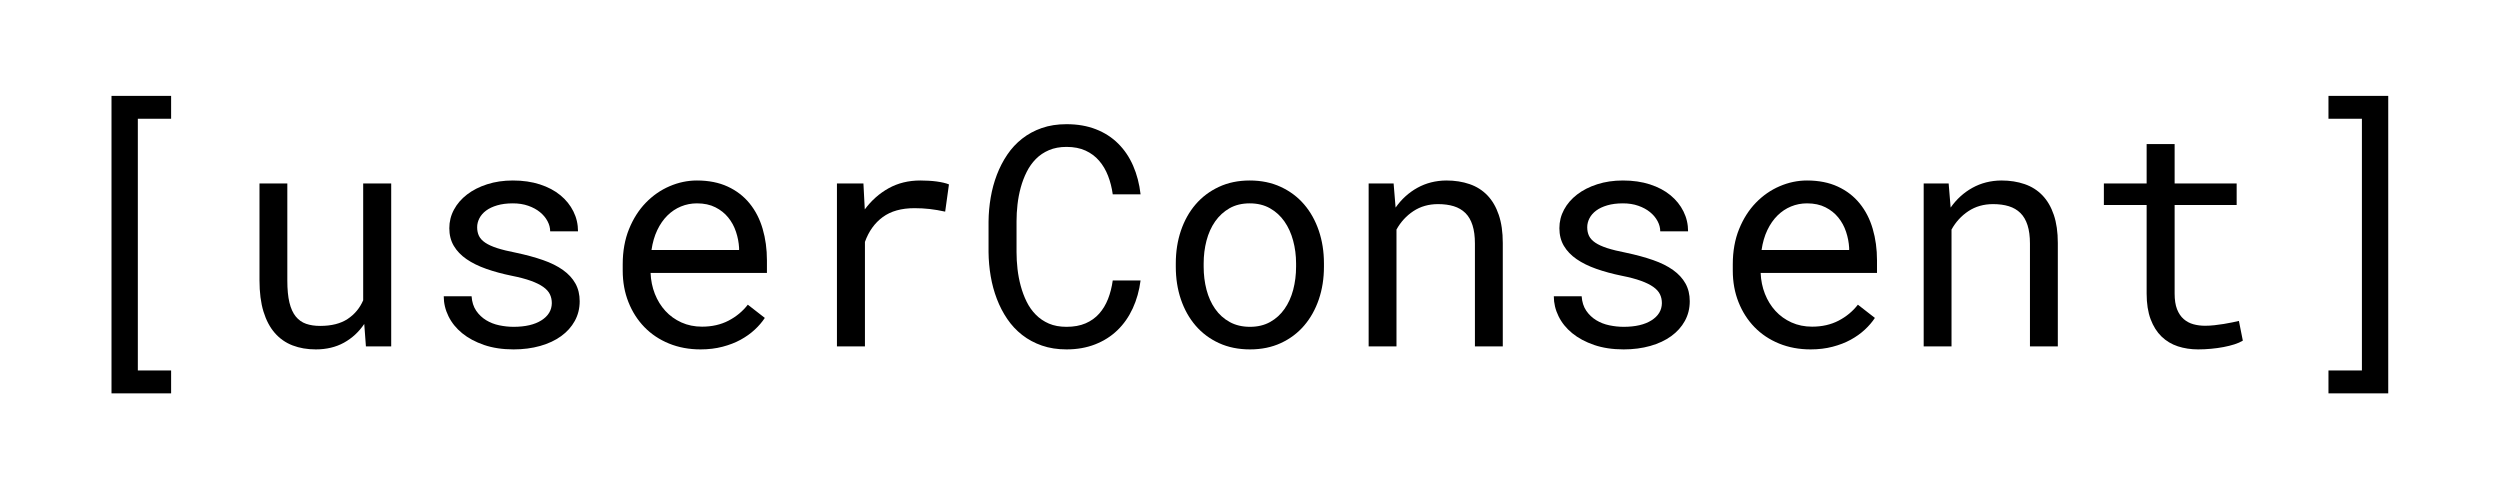 <svg xmlns="http://www.w3.org/2000/svg" xmlns:xlink="http://www.w3.org/1999/xlink" width="2000" zoomAndPan="magnify" viewBox="0 0 1500 300" height="400" preserveAspectRatio="xMidYMid meet" version="1.0"><defs><g/></defs><g fill="#000000" fill-opacity="1"><g transform="translate(28.419, 207.827)"><g><path d="M 74.25 -136.578 L 54.281 -136.578 L 54.281 14.453 L 74.25 14.453 L 74.25 28.188 L 38.484 28.188 L 38.484 -150.297 L 74.25 -150.297 Z M 74.25 -136.578 "/></g></g><g transform="translate(139.426, 207.827)"><g><path d="M 79.125 -13.453 C 75.875 -8.641 71.805 -4.891 66.922 -2.203 C 62.047 0.473 56.422 1.812 50.047 1.812 C 44.922 1.812 40.281 1.016 36.125 -0.578 C 31.969 -2.18 28.414 -4.664 25.469 -8.031 C 22.52 -11.406 20.25 -15.695 18.656 -20.906 C 17.062 -26.113 16.266 -32.363 16.266 -39.656 L 16.266 -97.734 L 32.969 -97.734 L 32.969 -39.469 C 32.969 -34.164 33.391 -29.77 34.234 -26.281 C 35.078 -22.789 36.344 -20.004 38.031 -17.922 C 39.719 -15.848 41.781 -14.391 44.219 -13.547 C 46.656 -12.703 49.469 -12.281 52.656 -12.281 C 59.457 -12.281 64.953 -13.664 69.141 -16.438 C 73.328 -19.207 76.441 -22.941 78.484 -27.641 L 78.484 -97.734 L 95.297 -97.734 L 95.297 0 L 80.125 0 Z M 79.125 -13.453 "/></g></g><g transform="translate(250.433, 207.827)"><g><path d="M 80.656 -25.922 C 80.656 -27.91 80.266 -29.703 79.484 -31.297 C 78.703 -32.891 77.379 -34.348 75.516 -35.672 C 73.648 -37.004 71.18 -38.223 68.109 -39.328 C 65.035 -40.441 61.211 -41.453 56.641 -42.359 C 51.035 -43.504 45.926 -44.891 41.312 -46.516 C 36.707 -48.141 32.766 -50.082 29.484 -52.344 C 26.203 -54.602 23.66 -57.254 21.859 -60.297 C 20.055 -63.336 19.156 -66.875 19.156 -70.906 C 19.156 -74.875 20.086 -78.586 21.953 -82.047 C 23.816 -85.516 26.43 -88.539 29.797 -91.125 C 33.172 -93.719 37.191 -95.766 41.859 -97.266 C 46.523 -98.773 51.66 -99.531 57.266 -99.531 C 63.285 -99.531 68.703 -98.75 73.516 -97.188 C 78.336 -95.625 82.43 -93.457 85.797 -90.688 C 89.172 -87.914 91.773 -84.676 93.609 -80.969 C 95.453 -77.27 96.375 -73.285 96.375 -69.016 L 79.672 -69.016 C 79.672 -71.117 79.129 -73.176 78.047 -75.188 C 76.961 -77.207 75.457 -79 73.531 -80.562 C 71.602 -82.133 69.27 -83.398 66.531 -84.359 C 63.789 -85.328 60.703 -85.812 57.266 -85.812 C 53.711 -85.812 50.594 -85.414 47.906 -84.625 C 45.227 -83.844 43 -82.789 41.219 -81.469 C 39.445 -80.145 38.109 -78.609 37.203 -76.859 C 36.305 -75.117 35.859 -73.316 35.859 -71.453 C 35.859 -69.523 36.219 -67.805 36.938 -66.297 C 37.664 -64.797 38.914 -63.441 40.688 -62.234 C 42.469 -61.023 44.848 -59.938 47.828 -58.969 C 50.805 -58.008 54.582 -57.082 59.156 -56.188 C 65.176 -54.914 70.566 -53.453 75.328 -51.797 C 80.086 -50.141 84.094 -48.148 87.344 -45.828 C 90.594 -43.516 93.078 -40.82 94.797 -37.75 C 96.516 -34.688 97.375 -31.133 97.375 -27.094 C 97.375 -22.758 96.395 -18.816 94.438 -15.266 C 92.477 -11.711 89.75 -8.672 86.25 -6.141 C 82.758 -3.609 78.578 -1.648 73.703 -0.266 C 68.828 1.117 63.5 1.812 57.719 1.812 C 51.094 1.812 45.191 0.926 40.016 -0.844 C 34.836 -2.625 30.457 -4.973 26.875 -7.891 C 23.289 -10.816 20.551 -14.207 18.656 -18.062 C 16.758 -21.914 15.812 -25.922 15.812 -30.078 L 32.516 -30.078 C 32.754 -26.641 33.672 -23.75 35.266 -21.406 C 36.867 -19.062 38.859 -17.164 41.234 -15.719 C 43.609 -14.27 46.238 -13.242 49.125 -12.641 C 52.02 -12.035 54.883 -11.734 57.719 -11.734 C 64.758 -11.734 70.328 -13.031 74.422 -15.625 C 78.516 -18.219 80.594 -21.648 80.656 -25.922 Z M 80.656 -25.922 "/></g></g><g transform="translate(361.44, 207.827)"><g><path d="M 58.891 1.812 C 52.023 1.812 45.719 0.641 39.969 -1.703 C 34.219 -4.055 29.297 -7.344 25.203 -11.562 C 21.109 -15.781 17.914 -20.773 15.625 -26.547 C 13.332 -32.328 12.188 -38.625 12.188 -45.438 L 12.188 -49.234 C 12.188 -57.117 13.453 -64.176 15.984 -70.406 C 18.516 -76.633 21.875 -81.898 26.062 -86.203 C 30.25 -90.516 35.004 -93.812 40.328 -96.094 C 45.66 -98.383 51.125 -99.531 56.719 -99.531 C 63.77 -99.531 69.926 -98.312 75.188 -95.875 C 80.457 -93.438 84.836 -90.066 88.328 -85.766 C 91.828 -81.461 94.43 -76.391 96.141 -70.547 C 97.859 -64.703 98.719 -58.379 98.719 -51.578 L 98.719 -44.078 L 28.906 -44.078 C 29.082 -39.617 29.938 -35.43 31.469 -31.516 C 33.008 -27.609 35.117 -24.191 37.797 -21.266 C 40.473 -18.348 43.676 -16.047 47.406 -14.359 C 51.145 -12.672 55.273 -11.828 59.797 -11.828 C 65.754 -11.828 71.051 -13.031 75.688 -15.438 C 80.32 -17.852 84.176 -21.047 87.25 -25.016 L 97.453 -17.078 C 95.828 -14.609 93.797 -12.242 91.359 -9.984 C 88.922 -7.723 86.102 -5.719 82.906 -3.969 C 79.719 -2.227 76.109 -0.832 72.078 0.219 C 68.047 1.281 63.648 1.812 58.891 1.812 Z M 56.719 -85.812 C 53.352 -85.812 50.164 -85.191 47.156 -83.953 C 44.145 -82.723 41.43 -80.914 39.016 -78.531 C 36.609 -76.156 34.578 -73.234 32.922 -69.766 C 31.266 -66.305 30.109 -62.32 29.453 -57.812 L 82.016 -57.812 L 82.016 -59.078 C 81.836 -62.328 81.219 -65.547 80.156 -68.734 C 79.102 -71.93 77.551 -74.789 75.5 -77.312 C 73.457 -79.844 70.883 -81.891 67.781 -83.453 C 64.688 -85.023 61 -85.812 56.719 -85.812 Z M 56.719 -85.812 "/></g></g><g transform="translate(472.447, 207.827)"><g><path d="M 79.75 -99.531 C 81.32 -99.531 82.945 -99.484 84.625 -99.391 C 86.312 -99.305 87.922 -99.16 89.453 -98.953 C 90.992 -98.742 92.41 -98.488 93.703 -98.188 C 95.004 -97.883 96.078 -97.551 96.922 -97.188 L 94.656 -80.844 C 91.406 -81.562 88.316 -82.086 85.391 -82.422 C 82.473 -82.754 79.422 -82.922 76.234 -82.922 C 68.398 -82.922 62.062 -81.145 57.219 -77.594 C 52.375 -74.039 48.805 -69.07 46.516 -62.688 L 46.516 0 L 29.719 0 L 29.719 -97.734 L 45.609 -97.734 L 46.422 -82.188 C 50.398 -87.551 55.172 -91.781 60.734 -94.875 C 66.305 -97.977 72.645 -99.531 79.75 -99.531 Z M 79.75 -99.531 "/></g></g><g transform="translate(583.454, 207.827)"><g><path d="M 100.891 -39.562 C 100.109 -33.477 98.539 -27.891 96.188 -22.797 C 93.844 -17.711 90.785 -13.348 87.016 -9.703 C 83.254 -6.066 78.801 -3.238 73.656 -1.219 C 68.508 0.801 62.773 1.812 56.453 1.812 C 51.035 1.812 46.113 1.047 41.688 -0.484 C 37.258 -2.023 33.312 -4.148 29.844 -6.859 C 26.383 -9.566 23.406 -12.758 20.906 -16.438 C 18.406 -20.113 16.328 -24.117 14.672 -28.453 C 13.016 -32.785 11.781 -37.332 10.969 -42.094 C 10.156 -46.852 9.723 -51.672 9.672 -56.547 L 9.672 -74.875 C 9.723 -79.75 10.156 -84.566 10.969 -89.328 C 11.781 -94.086 13.016 -98.633 14.672 -102.969 C 16.328 -107.301 18.406 -111.316 20.906 -115.016 C 23.406 -118.723 26.383 -121.93 29.844 -124.641 C 33.312 -127.359 37.242 -129.484 41.641 -131.016 C 46.035 -132.547 50.973 -133.312 56.453 -133.312 C 63.016 -133.312 68.883 -132.301 74.062 -130.281 C 79.238 -128.27 83.691 -125.41 87.422 -121.703 C 91.16 -118.004 94.16 -113.566 96.422 -108.391 C 98.68 -103.211 100.172 -97.492 100.891 -91.234 L 84.188 -91.234 C 83.645 -95.203 82.707 -98.898 81.375 -102.328 C 80.051 -105.766 78.273 -108.773 76.047 -111.359 C 73.828 -113.953 71.102 -115.988 67.875 -117.469 C 64.656 -118.945 60.848 -119.688 56.453 -119.688 C 52.473 -119.688 48.961 -119.035 45.922 -117.734 C 42.891 -116.441 40.273 -114.68 38.078 -112.453 C 35.879 -110.223 34.039 -107.633 32.562 -104.688 C 31.082 -101.738 29.891 -98.609 28.984 -95.297 C 28.086 -91.984 27.441 -88.594 27.047 -85.125 C 26.66 -81.664 26.469 -78.312 26.469 -75.062 L 26.469 -56.547 C 26.469 -53.297 26.66 -49.938 27.047 -46.469 C 27.441 -43.008 28.086 -39.609 28.984 -36.266 C 29.891 -32.922 31.066 -29.773 32.516 -26.828 C 33.961 -23.879 35.801 -21.273 38.031 -19.016 C 40.258 -16.754 42.879 -14.973 45.891 -13.672 C 48.898 -12.379 52.422 -11.734 56.453 -11.734 C 60.848 -11.734 64.656 -12.426 67.875 -13.812 C 71.102 -15.195 73.828 -17.141 76.047 -19.641 C 78.273 -22.141 80.051 -25.086 81.375 -28.484 C 82.707 -31.891 83.645 -35.582 84.188 -39.562 Z M 100.891 -39.562 "/></g></g><g transform="translate(694.461, 207.827)"><g><path d="M 11.016 -49.766 C 11.016 -56.816 12.035 -63.363 14.078 -69.406 C 16.129 -75.457 19.066 -80.711 22.891 -85.172 C 26.723 -89.629 31.379 -93.133 36.859 -95.688 C 42.336 -98.25 48.508 -99.531 55.375 -99.531 C 62.289 -99.531 68.504 -98.25 74.016 -95.688 C 79.523 -93.133 84.191 -89.629 88.016 -85.172 C 91.836 -80.711 94.773 -75.457 96.828 -69.406 C 98.879 -63.363 99.906 -56.816 99.906 -49.766 L 99.906 -47.781 C 99.906 -40.738 98.879 -34.207 96.828 -28.188 C 94.773 -22.164 91.836 -16.926 88.016 -12.469 C 84.191 -8.008 79.539 -4.516 74.062 -1.984 C 68.582 0.547 62.41 1.812 55.547 1.812 C 48.617 1.812 42.398 0.547 36.891 -1.984 C 31.391 -4.516 26.723 -8.008 22.891 -12.469 C 19.066 -16.926 16.129 -22.164 14.078 -28.188 C 12.035 -34.207 11.016 -40.738 11.016 -47.781 Z M 27.734 -47.781 C 27.734 -42.969 28.301 -38.375 29.438 -34 C 30.582 -29.633 32.312 -25.797 34.625 -22.484 C 36.945 -19.172 39.852 -16.551 43.344 -14.625 C 46.844 -12.695 50.91 -11.734 55.547 -11.734 C 60.129 -11.734 64.148 -12.695 67.609 -14.625 C 71.066 -16.551 73.953 -19.172 76.266 -22.484 C 78.586 -25.797 80.32 -29.633 81.469 -34 C 82.613 -38.375 83.188 -42.969 83.188 -47.781 L 83.188 -49.766 C 83.188 -54.523 82.598 -59.086 81.422 -63.453 C 80.254 -67.816 78.508 -71.656 76.188 -74.969 C 73.875 -78.281 70.984 -80.914 67.516 -82.875 C 64.055 -84.832 60.008 -85.812 55.375 -85.812 C 50.727 -85.812 46.688 -84.832 43.25 -82.875 C 39.82 -80.914 36.945 -78.281 34.625 -74.969 C 32.312 -71.656 30.582 -67.816 29.438 -63.453 C 28.301 -59.086 27.734 -54.523 27.734 -49.766 Z M 27.734 -47.781 "/></g></g><g transform="translate(805.468, 207.827)"><g><path d="M 30.703 -97.734 L 31.891 -83.281 C 35.441 -88.332 39.805 -92.289 44.984 -95.156 C 50.16 -98.02 55.941 -99.477 62.328 -99.531 C 67.441 -99.531 72.094 -98.805 76.281 -97.359 C 80.469 -95.922 84.035 -93.664 86.984 -90.594 C 89.93 -87.52 92.203 -83.617 93.797 -78.891 C 95.398 -74.172 96.203 -68.555 96.203 -62.047 L 96.203 0 L 79.484 0 L 79.484 -61.688 C 79.484 -66.02 79 -69.691 78.031 -72.703 C 77.07 -75.723 75.645 -78.164 73.75 -80.031 C 71.852 -81.895 69.535 -83.25 66.797 -84.094 C 64.055 -84.938 60.91 -85.359 57.359 -85.359 C 51.754 -85.359 46.828 -83.957 42.578 -81.156 C 38.336 -78.352 34.953 -74.664 32.422 -70.094 L 32.422 0 L 15.719 0 L 15.719 -97.734 Z M 30.703 -97.734 "/></g></g><g transform="translate(916.476, 207.827)"><g><path d="M 80.656 -25.922 C 80.656 -27.91 80.266 -29.703 79.484 -31.297 C 78.703 -32.891 77.379 -34.348 75.516 -35.672 C 73.648 -37.004 71.18 -38.223 68.109 -39.328 C 65.035 -40.441 61.211 -41.453 56.641 -42.359 C 51.035 -43.504 45.926 -44.891 41.312 -46.516 C 36.707 -48.141 32.766 -50.082 29.484 -52.344 C 26.203 -54.602 23.66 -57.254 21.859 -60.297 C 20.055 -63.336 19.156 -66.875 19.156 -70.906 C 19.156 -74.875 20.086 -78.586 21.953 -82.047 C 23.816 -85.516 26.43 -88.539 29.797 -91.125 C 33.172 -93.719 37.191 -95.766 41.859 -97.266 C 46.523 -98.773 51.66 -99.531 57.266 -99.531 C 63.285 -99.531 68.703 -98.75 73.516 -97.188 C 78.336 -95.625 82.43 -93.457 85.797 -90.688 C 89.172 -87.914 91.773 -84.676 93.609 -80.969 C 95.453 -77.27 96.375 -73.285 96.375 -69.016 L 79.672 -69.016 C 79.672 -71.117 79.129 -73.176 78.047 -75.188 C 76.961 -77.207 75.457 -79 73.531 -80.562 C 71.602 -82.133 69.27 -83.398 66.531 -84.359 C 63.789 -85.328 60.703 -85.812 57.266 -85.812 C 53.711 -85.812 50.594 -85.414 47.906 -84.625 C 45.227 -83.844 43 -82.789 41.219 -81.469 C 39.445 -80.145 38.109 -78.609 37.203 -76.859 C 36.305 -75.117 35.859 -73.316 35.859 -71.453 C 35.859 -69.523 36.219 -67.805 36.938 -66.297 C 37.664 -64.797 38.914 -63.441 40.688 -62.234 C 42.469 -61.023 44.848 -59.938 47.828 -58.969 C 50.805 -58.008 54.582 -57.082 59.156 -56.188 C 65.176 -54.914 70.566 -53.453 75.328 -51.797 C 80.086 -50.141 84.094 -48.148 87.344 -45.828 C 90.594 -43.516 93.078 -40.82 94.797 -37.75 C 96.516 -34.688 97.375 -31.133 97.375 -27.094 C 97.375 -22.758 96.395 -18.816 94.438 -15.266 C 92.477 -11.711 89.75 -8.672 86.25 -6.141 C 82.758 -3.609 78.578 -1.648 73.703 -0.266 C 68.828 1.117 63.5 1.812 57.719 1.812 C 51.094 1.812 45.191 0.926 40.016 -0.844 C 34.836 -2.625 30.457 -4.973 26.875 -7.891 C 23.289 -10.816 20.551 -14.207 18.656 -18.062 C 16.758 -21.914 15.812 -25.922 15.812 -30.078 L 32.516 -30.078 C 32.754 -26.641 33.672 -23.75 35.266 -21.406 C 36.867 -19.062 38.859 -17.164 41.234 -15.719 C 43.609 -14.27 46.238 -13.242 49.125 -12.641 C 52.02 -12.035 54.883 -11.734 57.719 -11.734 C 64.758 -11.734 70.328 -13.031 74.422 -15.625 C 78.516 -18.219 80.594 -21.648 80.656 -25.922 Z M 80.656 -25.922 "/></g></g><g transform="translate(1027.483, 207.827)"><g><path d="M 58.891 1.812 C 52.023 1.812 45.719 0.641 39.969 -1.703 C 34.219 -4.055 29.297 -7.344 25.203 -11.562 C 21.109 -15.781 17.914 -20.773 15.625 -26.547 C 13.332 -32.328 12.188 -38.625 12.188 -45.438 L 12.188 -49.234 C 12.188 -57.117 13.453 -64.176 15.984 -70.406 C 18.516 -76.633 21.875 -81.898 26.062 -86.203 C 30.25 -90.516 35.004 -93.812 40.328 -96.094 C 45.66 -98.383 51.125 -99.531 56.719 -99.531 C 63.77 -99.531 69.926 -98.312 75.188 -95.875 C 80.457 -93.438 84.836 -90.066 88.328 -85.766 C 91.828 -81.461 94.43 -76.391 96.141 -70.547 C 97.859 -64.703 98.719 -58.379 98.719 -51.578 L 98.719 -44.078 L 28.906 -44.078 C 29.082 -39.617 29.938 -35.43 31.469 -31.516 C 33.008 -27.609 35.117 -24.191 37.797 -21.266 C 40.473 -18.348 43.676 -16.047 47.406 -14.359 C 51.145 -12.672 55.273 -11.828 59.797 -11.828 C 65.754 -11.828 71.051 -13.031 75.688 -15.438 C 80.32 -17.852 84.176 -21.047 87.25 -25.016 L 97.453 -17.078 C 95.828 -14.609 93.797 -12.242 91.359 -9.984 C 88.922 -7.723 86.102 -5.719 82.906 -3.969 C 79.719 -2.227 76.109 -0.832 72.078 0.219 C 68.047 1.281 63.648 1.812 58.891 1.812 Z M 56.719 -85.812 C 53.352 -85.812 50.164 -85.191 47.156 -83.953 C 44.145 -82.723 41.43 -80.914 39.016 -78.531 C 36.609 -76.156 34.578 -73.234 32.922 -69.766 C 31.266 -66.305 30.109 -62.32 29.453 -57.812 L 82.016 -57.812 L 82.016 -59.078 C 81.836 -62.328 81.219 -65.547 80.156 -68.734 C 79.102 -71.93 77.551 -74.789 75.5 -77.312 C 73.457 -79.844 70.883 -81.891 67.781 -83.453 C 64.688 -85.023 61 -85.812 56.719 -85.812 Z M 56.719 -85.812 "/></g></g><g transform="translate(1138.49, 207.827)"><g><path d="M 30.703 -97.734 L 31.891 -83.281 C 35.441 -88.332 39.805 -92.289 44.984 -95.156 C 50.16 -98.02 55.941 -99.477 62.328 -99.531 C 67.441 -99.531 72.094 -98.805 76.281 -97.359 C 80.469 -95.922 84.035 -93.664 86.984 -90.594 C 89.93 -87.52 92.203 -83.617 93.797 -78.891 C 95.398 -74.172 96.203 -68.555 96.203 -62.047 L 96.203 0 L 79.484 0 L 79.484 -61.688 C 79.484 -66.02 79 -69.691 78.031 -72.703 C 77.07 -75.723 75.645 -78.164 73.75 -80.031 C 71.852 -81.895 69.535 -83.25 66.797 -84.094 C 64.055 -84.938 60.91 -85.359 57.359 -85.359 C 51.754 -85.359 46.828 -83.957 42.578 -81.156 C 38.336 -78.352 34.953 -74.664 32.422 -70.094 L 32.422 0 L 15.719 0 L 15.719 -97.734 Z M 30.703 -97.734 "/></g></g><g transform="translate(1249.497, 207.827)"><g><path d="M 55.281 -121.391 L 55.281 -97.734 L 92.5 -97.734 L 92.5 -84.812 L 55.281 -84.812 L 55.281 -31.703 C 55.281 -27.91 55.758 -24.781 56.719 -22.312 C 57.688 -19.844 59.016 -17.867 60.703 -16.391 C 62.391 -14.922 64.332 -13.883 66.531 -13.281 C 68.727 -12.676 71.062 -12.375 73.531 -12.375 C 75.332 -12.375 77.195 -12.477 79.125 -12.688 C 81.051 -12.895 82.93 -13.148 84.766 -13.453 C 86.609 -13.754 88.328 -14.07 89.922 -14.406 C 91.516 -14.738 92.82 -15.023 93.844 -15.266 L 96.203 -3.438 C 94.816 -2.594 93.129 -1.852 91.141 -1.219 C 89.148 -0.582 86.977 -0.039 84.625 0.406 C 82.281 0.852 79.797 1.195 77.172 1.438 C 74.555 1.688 71.957 1.812 69.375 1.812 C 65.031 1.812 60.977 1.195 57.219 -0.031 C 53.457 -1.27 50.191 -3.227 47.422 -5.906 C 44.648 -8.594 42.469 -12.055 40.875 -16.297 C 39.281 -20.547 38.484 -25.68 38.484 -31.703 L 38.484 -84.812 L 12.828 -84.812 L 12.828 -97.734 L 38.484 -97.734 L 38.484 -121.391 Z M 55.281 -121.391 "/></g></g><g transform="translate(1360.504, 207.827)"><g><path d="M 36.578 -150.297 L 72.438 -150.297 L 72.438 28.188 L 36.578 28.188 L 36.578 14.453 L 56.641 14.453 L 56.641 -136.578 L 36.578 -136.578 Z M 36.578 -150.297 "/></g></g></g></svg>